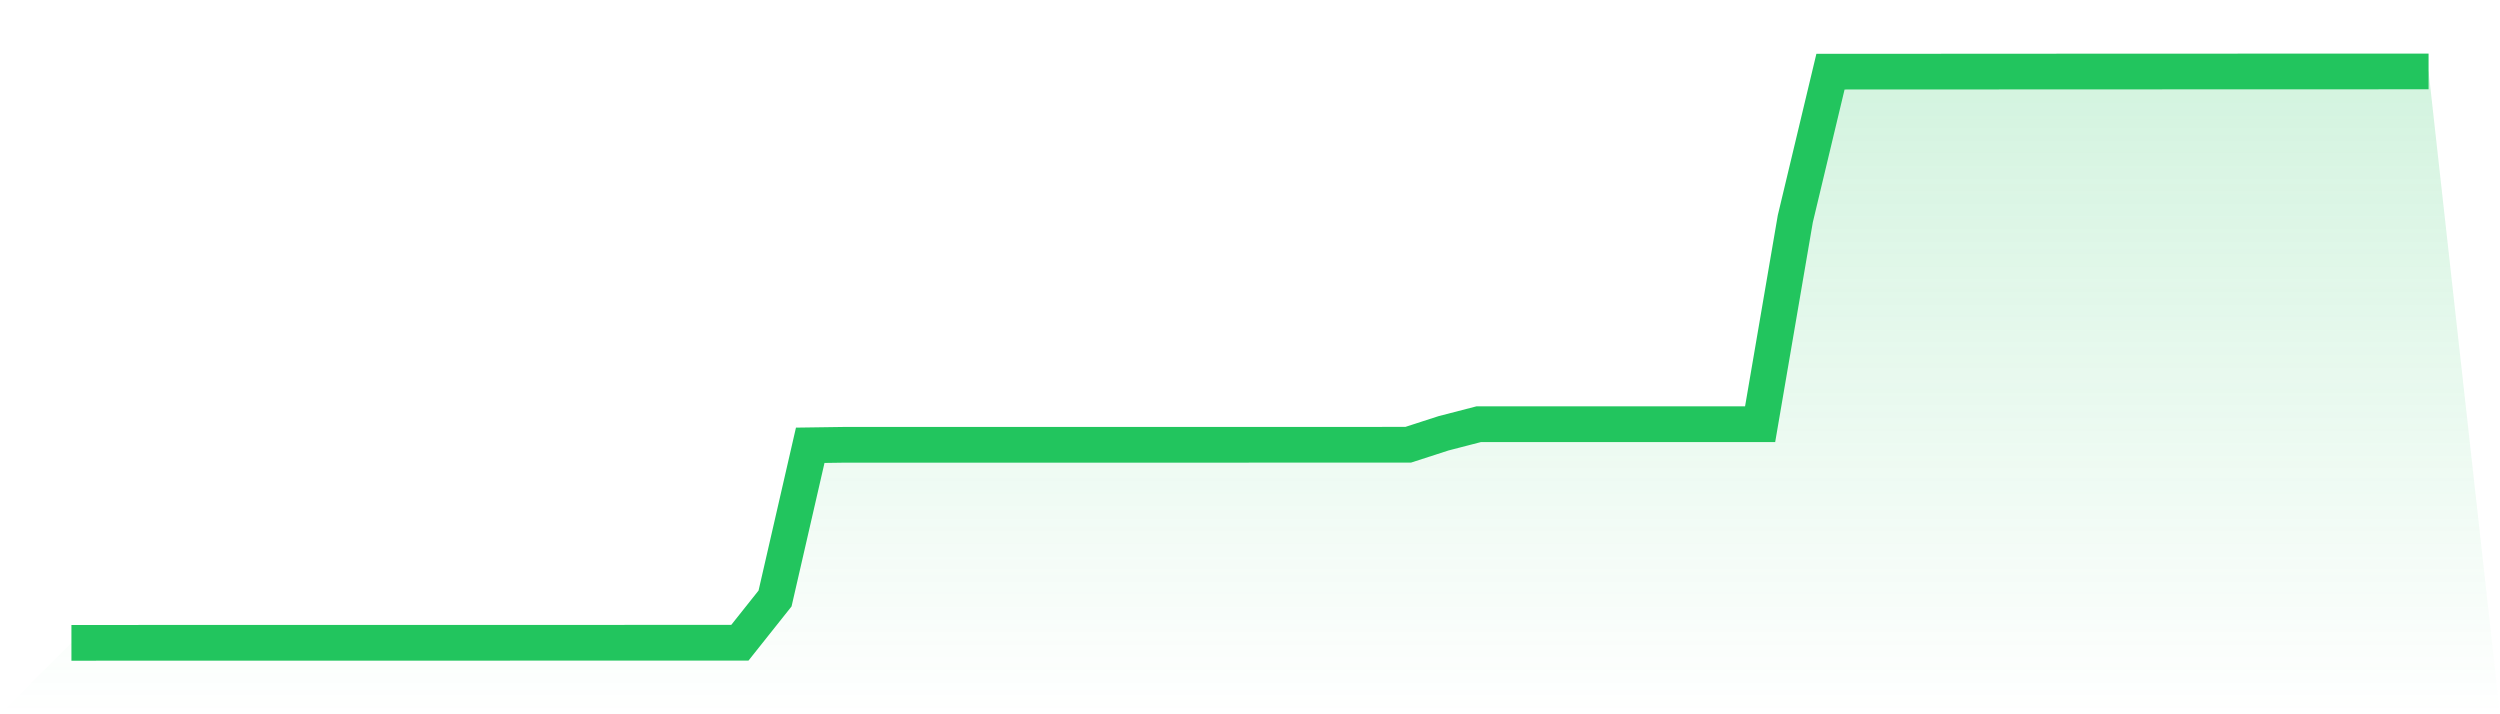 <svg viewBox="0 0 140 40" xmlns="http://www.w3.org/2000/svg">
<defs>
<linearGradient id="gradient" x1="0" x2="0" y1="0" y2="1">
<stop offset="0%" stop-color="#22c55e" stop-opacity="0.2"/>
<stop offset="100%" stop-color="#22c55e" stop-opacity="0"/>
</linearGradient>
</defs>
<path d="M4,36 L4,36 L5.97,35.999 L7.94,35.998 L9.91,35.998 L11.881,35.998 L13.851,35.998 L15.821,35.997 L17.791,35.997 L19.761,35.997 L21.731,35.997 L23.701,35.997 L25.672,35.996 L27.642,35.996 L29.612,35.995 L31.582,35.995 L33.552,35.995 L35.522,35.994 L37.493,35.994 L39.463,35.993 L41.433,35.993 L43.403,33.515 L45.373,24.936 L47.343,24.908 L49.313,24.909 L51.284,24.908 L53.254,24.909 L55.224,24.908 L57.194,24.908 L59.164,24.908 L61.134,24.908 L63.104,24.908 L65.075,24.908 L67.045,24.908 L69.015,24.908 L70.985,24.907 L72.955,24.907 L74.925,24.907 L76.896,24.907 L78.866,24.904 L80.836,24.266 L82.806,23.756 L84.776,23.755 L86.746,23.755 L88.716,23.755 L90.687,23.754 L92.657,23.754 L94.627,23.755 L96.597,23.754 L98.567,23.754 L100.537,12.253 L102.507,4.013 L104.478,4.011 L106.448,4.011 L108.418,4.011 L110.388,4.01 L112.358,4.008 L114.328,4.008 L116.299,4.006 L118.269,4.005 L120.239,4.005 L122.209,4.004 L124.179,4.004 L126.149,4.003 L128.119,4.003 L130.09,4.002 L132.06,4.002 L134.03,4 L136,4 L140,40 L0,40 z" fill="url(#gradient)"/>
<path d="M4,36 L4,36 L5.97,35.999 L7.94,35.998 L9.91,35.998 L11.881,35.998 L13.851,35.998 L15.821,35.997 L17.791,35.997 L19.761,35.997 L21.731,35.997 L23.701,35.997 L25.672,35.996 L27.642,35.996 L29.612,35.995 L31.582,35.995 L33.552,35.995 L35.522,35.994 L37.493,35.994 L39.463,35.993 L41.433,35.993 L43.403,33.515 L45.373,24.936 L47.343,24.908 L49.313,24.909 L51.284,24.908 L53.254,24.909 L55.224,24.908 L57.194,24.908 L59.164,24.908 L61.134,24.908 L63.104,24.908 L65.075,24.908 L67.045,24.908 L69.015,24.908 L70.985,24.907 L72.955,24.907 L74.925,24.907 L76.896,24.907 L78.866,24.904 L80.836,24.266 L82.806,23.756 L84.776,23.755 L86.746,23.755 L88.716,23.755 L90.687,23.754 L92.657,23.754 L94.627,23.755 L96.597,23.754 L98.567,23.754 L100.537,12.253 L102.507,4.013 L104.478,4.011 L106.448,4.011 L108.418,4.011 L110.388,4.01 L112.358,4.008 L114.328,4.008 L116.299,4.006 L118.269,4.005 L120.239,4.005 L122.209,4.004 L124.179,4.004 L126.149,4.003 L128.119,4.003 L130.09,4.002 L132.06,4.002 L134.03,4 L136,4" fill="none" stroke="#22c55e" stroke-width="2"/>
</svg>